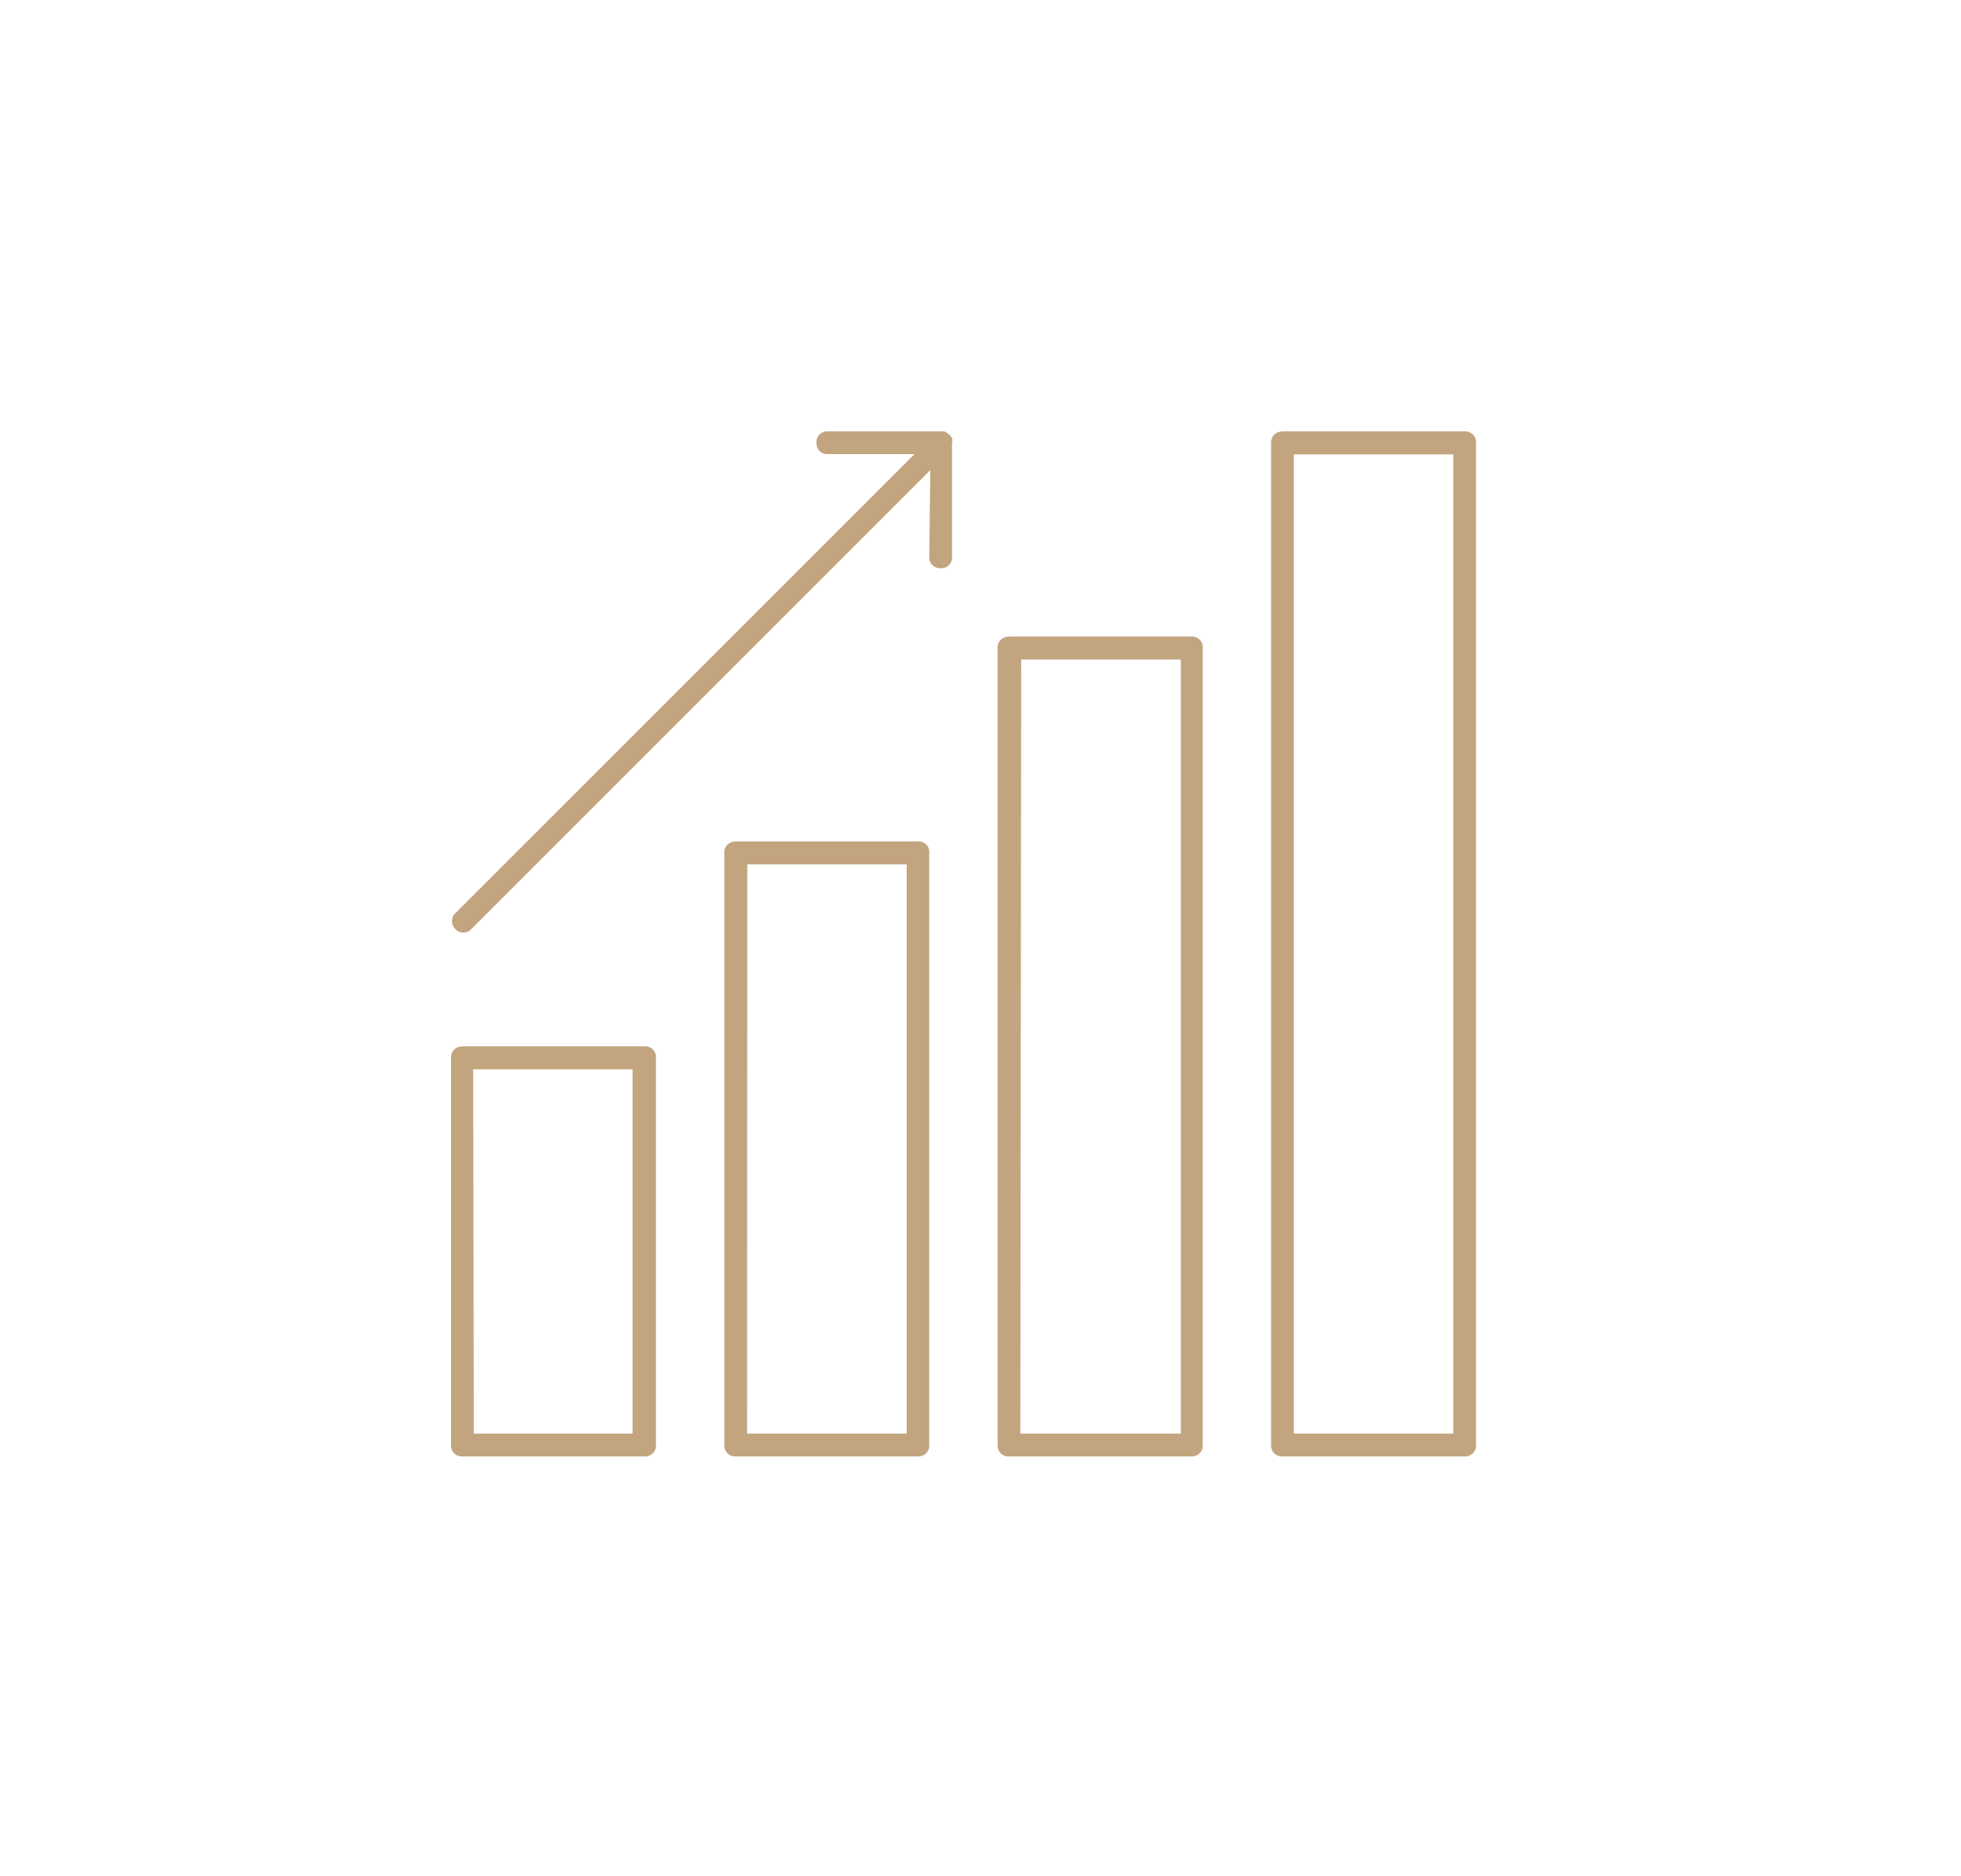 <svg id="be35d492-6b4c-4a88-a034-7d0e8251cb5d" data-name="Layer 1" xmlns="http://www.w3.org/2000/svg" viewBox="0 0 93 89"><defs><style>.ac064b90-63fc-47b5-9862-4e40861c57ba{fill:none;}.a8136194-f3c2-4d92-8020-2ebdf5e18310{fill:#c2a57f;}</style></defs><title>icon07</title><rect class="ac064b90-63fc-47b5-9862-4e40861c57ba" width="93" height="89"/><path class="a8136194-f3c2-4d92-8020-2ebdf5e18310" d="M681.07,365.41a.51.51,0,0,0,.54.54.5.5,0,0,0,.54-.54V360a.33.33,0,0,0,0-.21.59.59,0,0,0-.27-.27c-.05-.06-.16-.06-.22-.06h-5.4a.51.51,0,0,0-.54.54.51.51,0,0,0,.54.54h4.11l-21.77,21.77a.52.52,0,0,0,0,.76.48.48,0,0,0,.38.16.46.46,0,0,0,.37-.16l21.77-21.77ZM698.36,407h7.56V360.55h-7.56Zm-.54-47.54h8.64a.51.51,0,0,1,.54.54v47.54a.51.51,0,0,1-.54.54h-8.64a.51.51,0,0,1-.54-.54V360A.51.51,0,0,1,697.82,359.47ZM685.39,407H693V370.28h-7.57Zm-.54-37.81h8.65a.51.51,0,0,1,.54.54v37.81a.51.51,0,0,1-.54.54h-8.65a.51.51,0,0,1-.54-.54V369.74A.51.51,0,0,1,684.85,369.2ZM659.47,407H667V389.72h-7.56Zm-.54-18.37h8.64a.51.51,0,0,1,.54.54v18.37a.51.51,0,0,1-.54.54h-8.64a.51.51,0,0,1-.54-.54V389.18A.51.51,0,0,1,658.93,388.64ZM672.43,407H680V380h-7.56Zm-.54-28.09h8.64a.5.5,0,0,1,.54.54v28.09a.51.51,0,0,1-.54.54h-8.64a.51.51,0,0,1-.54-.54V379.46A.51.51,0,0,1,671.89,378.92Z" transform="translate(-637 -339)"/></svg>